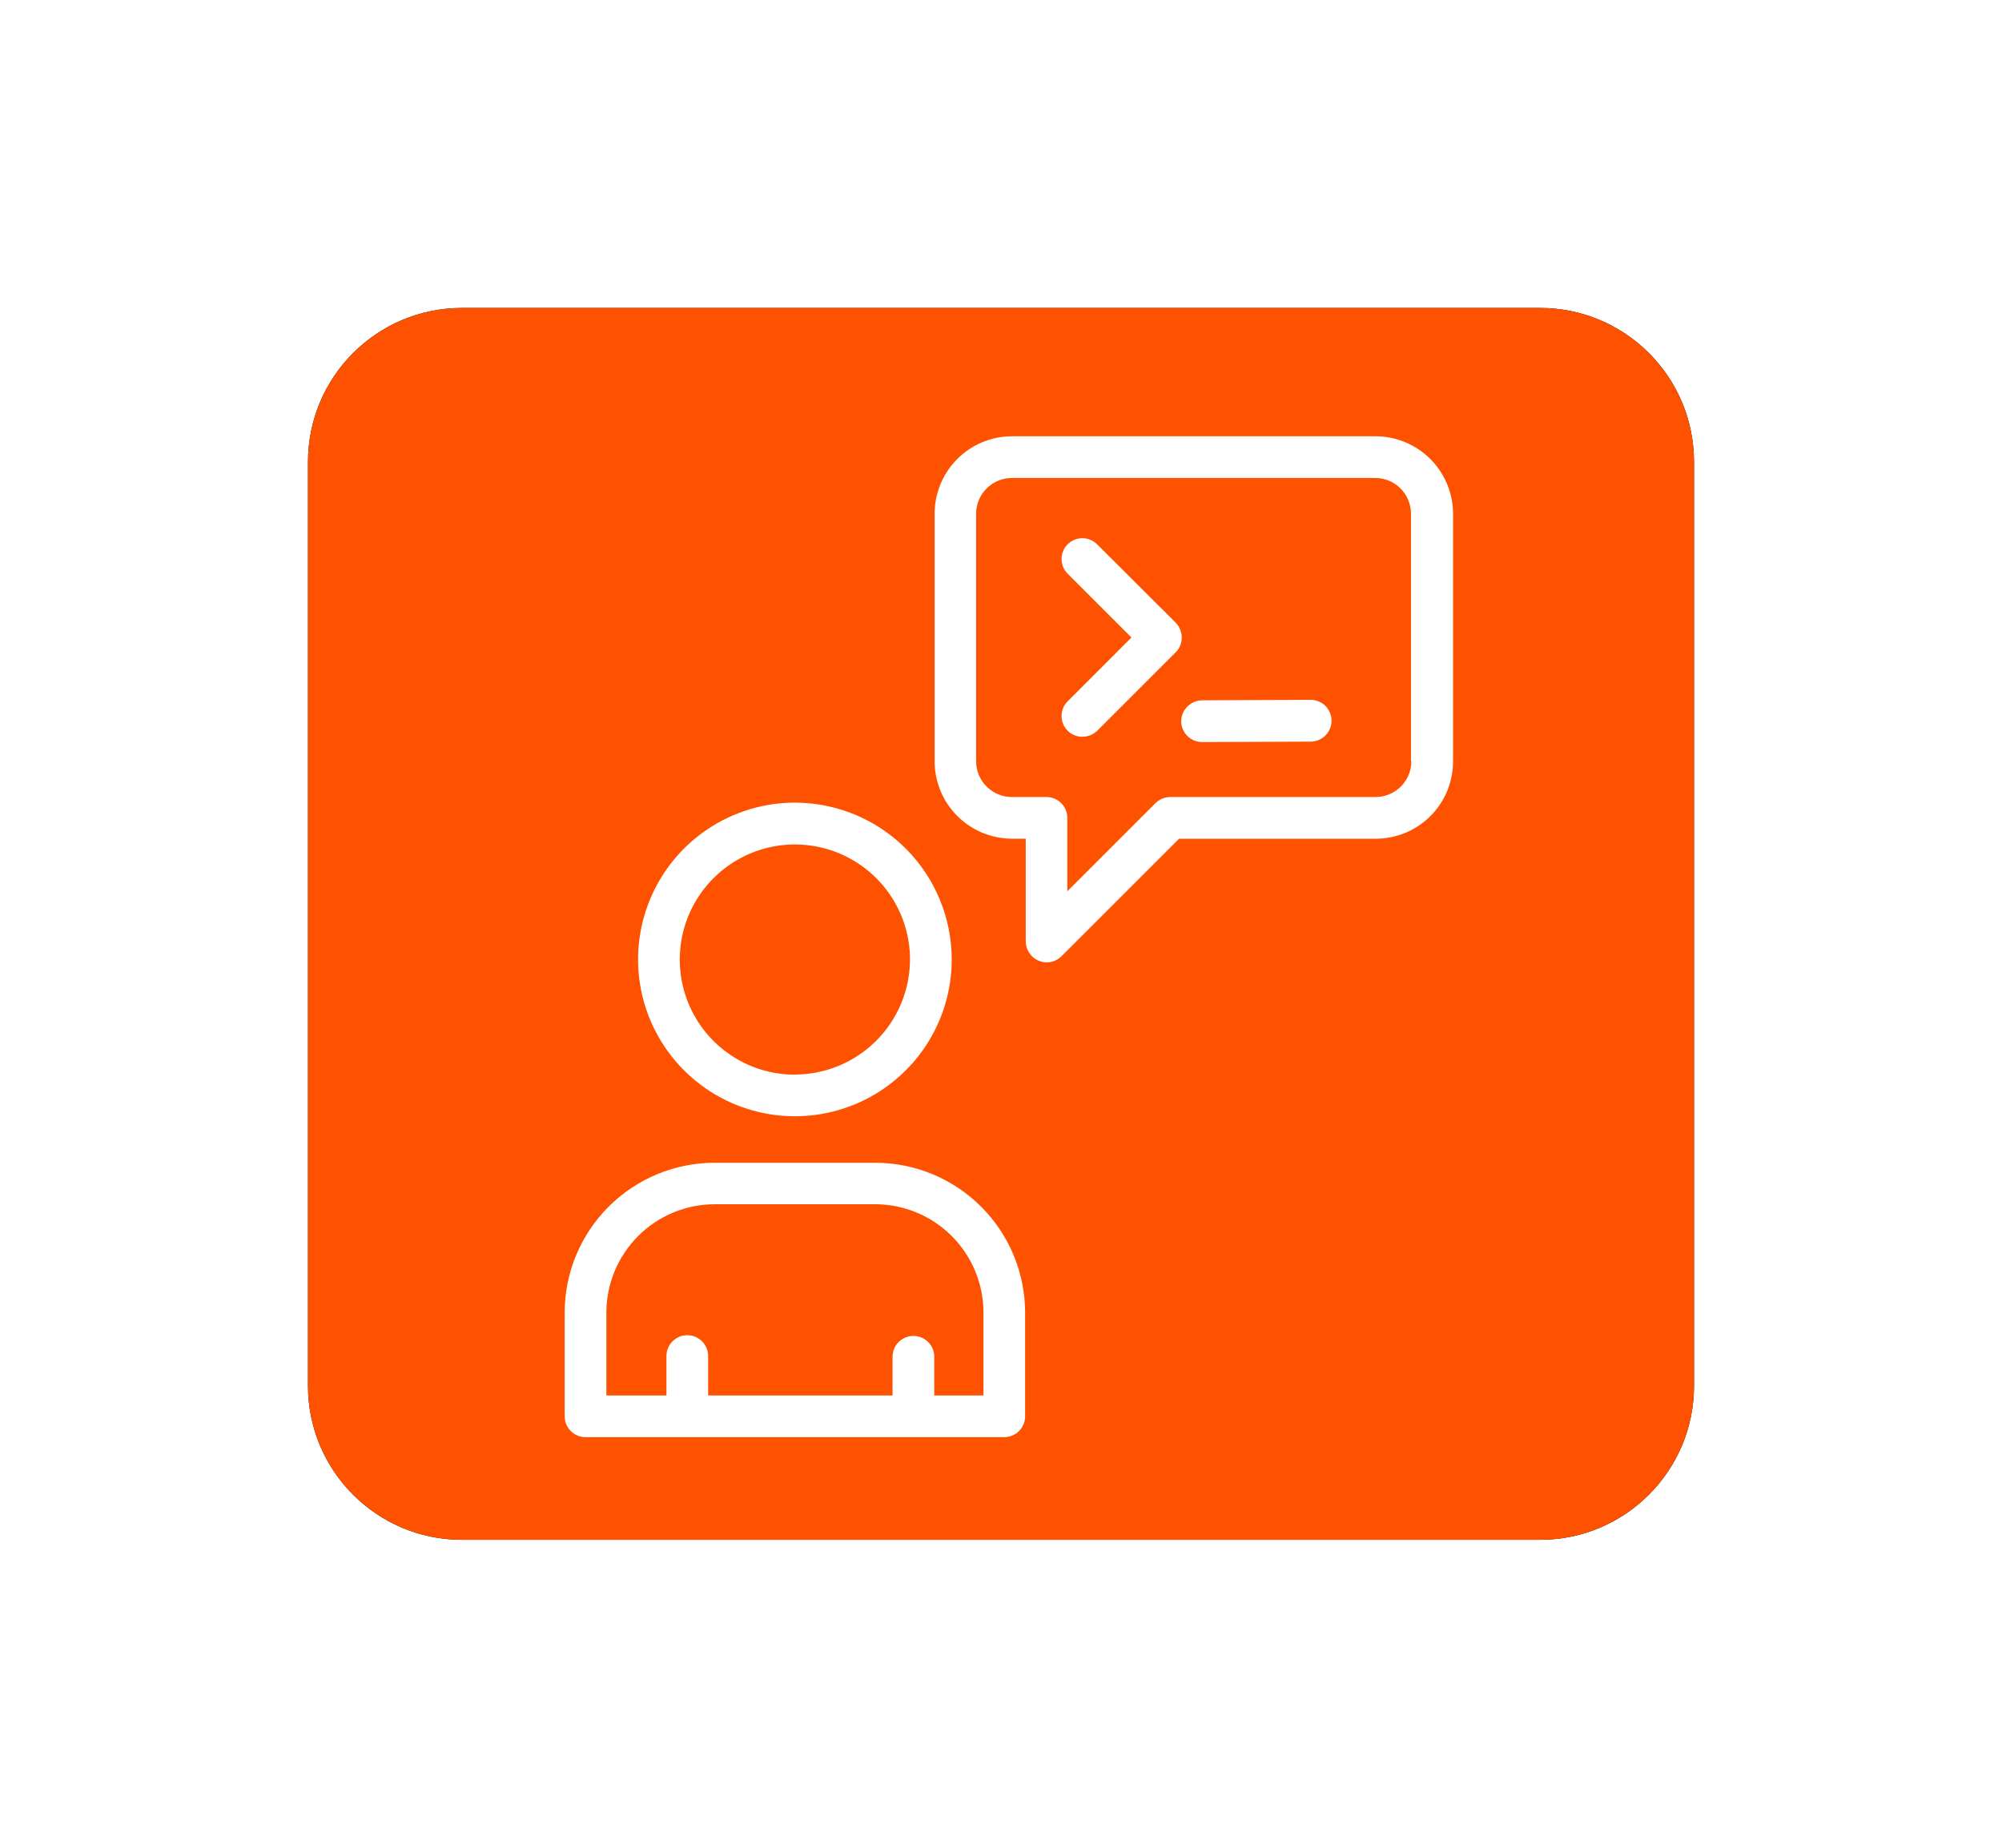<svg width="78" height="72" viewBox="0 0 78 72" fill="none" xmlns="http://www.w3.org/2000/svg">
<g filter="url(#filter0_d_1_3)">
<path d="M60 12H18C14.686 12 12 14.686 12 18V54C12 57.314 14.686 60 18 60H60C63.314 60 66 57.314 66 54V18C66 14.686 63.314 12 60 12Z" fill="black"/>
</g>
<path d="M60 12H18C14.686 12 12 14.686 12 18V54C12 57.314 14.686 60 18 60H60C63.314 60 66 57.314 66 54V18C66 14.686 63.314 12 60 12Z" fill="#FF5200"/>
<g clip-path="url(#clip0_1_3)">
<path d="M22 51.15V55.188C22 55.404 22.086 55.61 22.239 55.762C22.391 55.915 22.598 56.001 22.813 56.001H39.127C39.342 56.001 39.549 55.915 39.701 55.763C39.853 55.611 39.939 55.404 39.94 55.189V51.15C39.938 49.601 39.323 48.117 38.228 47.022C37.133 45.926 35.649 45.31 34.1 45.308H27.85C27.082 45.307 26.322 45.458 25.612 45.751C24.903 46.044 24.258 46.475 23.715 47.017C23.172 47.56 22.741 48.204 22.446 48.913C22.152 49.622 22 50.382 22 51.15V51.15ZM27.85 46.925H34.1C35.218 46.927 36.289 47.372 37.08 48.162C37.87 48.953 38.315 50.024 38.317 51.142V54.376H36.4V52.84C36.393 52.629 36.304 52.43 36.152 52.284C36.001 52.137 35.798 52.056 35.587 52.056C35.377 52.056 35.174 52.137 35.023 52.284C34.871 52.43 34.782 52.629 34.775 52.84V54.376H27.59V52.84C27.59 52.624 27.504 52.418 27.352 52.266C27.2 52.113 26.993 52.028 26.777 52.028C26.562 52.028 26.355 52.113 26.203 52.266C26.051 52.418 25.965 52.624 25.965 52.84V54.376H23.625V51.15C23.625 50.03 24.071 48.955 24.863 48.163C25.655 47.371 26.73 46.925 27.85 46.925Z" fill="white"/>
<path d="M30.97 31.276C29.762 31.276 28.58 31.634 27.576 32.306C26.571 32.977 25.788 33.931 25.325 35.048C24.863 36.164 24.742 37.393 24.977 38.578C25.213 39.763 25.795 40.852 26.65 41.706C27.504 42.561 28.593 43.143 29.778 43.379C30.963 43.614 32.192 43.493 33.308 43.031C34.425 42.569 35.379 41.785 36.05 40.781C36.722 39.776 37.08 38.594 37.08 37.386C37.079 35.766 36.435 34.212 35.289 33.066C34.144 31.921 32.59 31.277 30.97 31.276V31.276ZM30.97 41.876C30.083 41.876 29.216 41.613 28.478 41.12C27.741 40.627 27.166 39.927 26.826 39.107C26.487 38.288 26.398 37.386 26.571 36.516C26.744 35.646 27.171 34.847 27.799 34.22C28.426 33.592 29.225 33.165 30.095 32.992C30.965 32.819 31.867 32.908 32.686 33.247C33.506 33.587 34.206 34.162 34.699 34.899C35.192 35.637 35.455 36.504 35.455 37.391C35.451 38.579 34.977 39.717 34.137 40.556C33.297 41.396 32.158 41.869 30.97 41.871V41.876Z" fill="white"/>
<path d="M56.613 29.667V20.014C56.61 19.214 56.29 18.448 55.724 17.883C55.157 17.318 54.39 17 53.59 17H39.428C38.629 17.001 37.863 17.319 37.298 17.884C36.733 18.449 36.415 19.215 36.414 20.014V29.667C36.415 30.466 36.733 31.232 37.298 31.797C37.863 32.362 38.629 32.68 39.428 32.681H39.964V36.687C39.967 36.902 40.054 37.107 40.206 37.258C40.357 37.41 40.562 37.497 40.777 37.5C40.993 37.501 41.2 37.416 41.354 37.264L45.937 32.682H53.599C53.995 32.682 54.387 32.604 54.753 32.453C55.119 32.301 55.451 32.079 55.731 31.799C56.011 31.519 56.233 31.187 56.384 30.821C56.535 30.455 56.613 30.063 56.613 29.667ZM54.988 29.667C54.987 30.035 54.84 30.387 54.58 30.648C54.319 30.908 53.967 31.055 53.599 31.056H45.599C45.383 31.058 45.177 31.142 45.022 31.292L41.585 34.729V31.869C41.584 31.654 41.498 31.448 41.346 31.296C41.194 31.144 40.988 31.058 40.773 31.057H39.42C39.052 31.056 38.7 30.909 38.439 30.649C38.179 30.389 38.032 30.036 38.031 29.668V20.014C38.032 19.646 38.179 19.294 38.439 19.033C38.7 18.773 39.052 18.626 39.42 18.625H53.582C53.95 18.625 54.304 18.772 54.565 19.032C54.825 19.293 54.973 19.645 54.974 20.014V29.667H54.988Z" fill="white"/>
<path d="M42.743 21.209C42.591 21.057 42.385 20.972 42.17 20.972C41.955 20.972 41.749 21.057 41.597 21.209C41.445 21.361 41.36 21.567 41.36 21.782C41.36 21.997 41.445 22.203 41.597 22.355L44.083 24.841L41.597 27.327C41.522 27.402 41.462 27.491 41.421 27.59C41.38 27.688 41.359 27.794 41.359 27.9C41.359 28.006 41.38 28.112 41.421 28.21C41.462 28.308 41.522 28.398 41.597 28.473C41.672 28.549 41.763 28.609 41.862 28.649C41.961 28.69 42.067 28.71 42.174 28.709C42.39 28.708 42.596 28.623 42.751 28.473L45.806 25.418C45.882 25.343 45.942 25.253 45.983 25.153C46.023 25.054 46.043 24.948 46.042 24.841C46.04 24.625 45.956 24.419 45.806 24.264L42.743 21.209Z" fill="white"/>
<path d="M51.879 28.093C51.881 27.877 51.797 27.669 51.646 27.514C51.495 27.36 51.289 27.272 51.073 27.27L46.844 27.288C46.628 27.289 46.422 27.373 46.268 27.524C46.114 27.674 46.025 27.879 46.02 28.094C46.018 28.183 46.032 28.271 46.062 28.354C46.115 28.516 46.218 28.657 46.355 28.758C46.493 28.859 46.659 28.914 46.829 28.916L51.055 28.899C51.271 28.9 51.479 28.816 51.633 28.665C51.787 28.514 51.876 28.308 51.879 28.093V28.093Z" fill="white"/>
</g>
<defs>
<filter id="filter0_d_1_3" x="0" y="0" width="78" height="72" filterUnits="userSpaceOnUse" color-interpolation-filters="sRGB">
<feFlood flood-opacity="0" result="BackgroundImageFix"/>
<feColorMatrix in="SourceAlpha" type="matrix" values="0 0 0 0 0 0 0 0 0 0 0 0 0 0 0 0 0 0 127 0" result="hardAlpha"/>
<feOffset/>
<feGaussianBlur stdDeviation="6"/>
<feColorMatrix type="matrix" values="0 0 0 0 1 0 0 0 0 0.322 0 0 0 0 0 0 0 0 0.315 0"/>
<feBlend mode="normal" in2="BackgroundImageFix" result="effect1_dropShadow_1_3"/>
<feBlend mode="normal" in="SourceGraphic" in2="effect1_dropShadow_1_3" result="shape"/>
</filter>
<clipPath id="clip0_1_3">
<rect width="34.613" height="39" fill="white" transform="translate(22 17)"/>
</clipPath>
</defs>
</svg>
